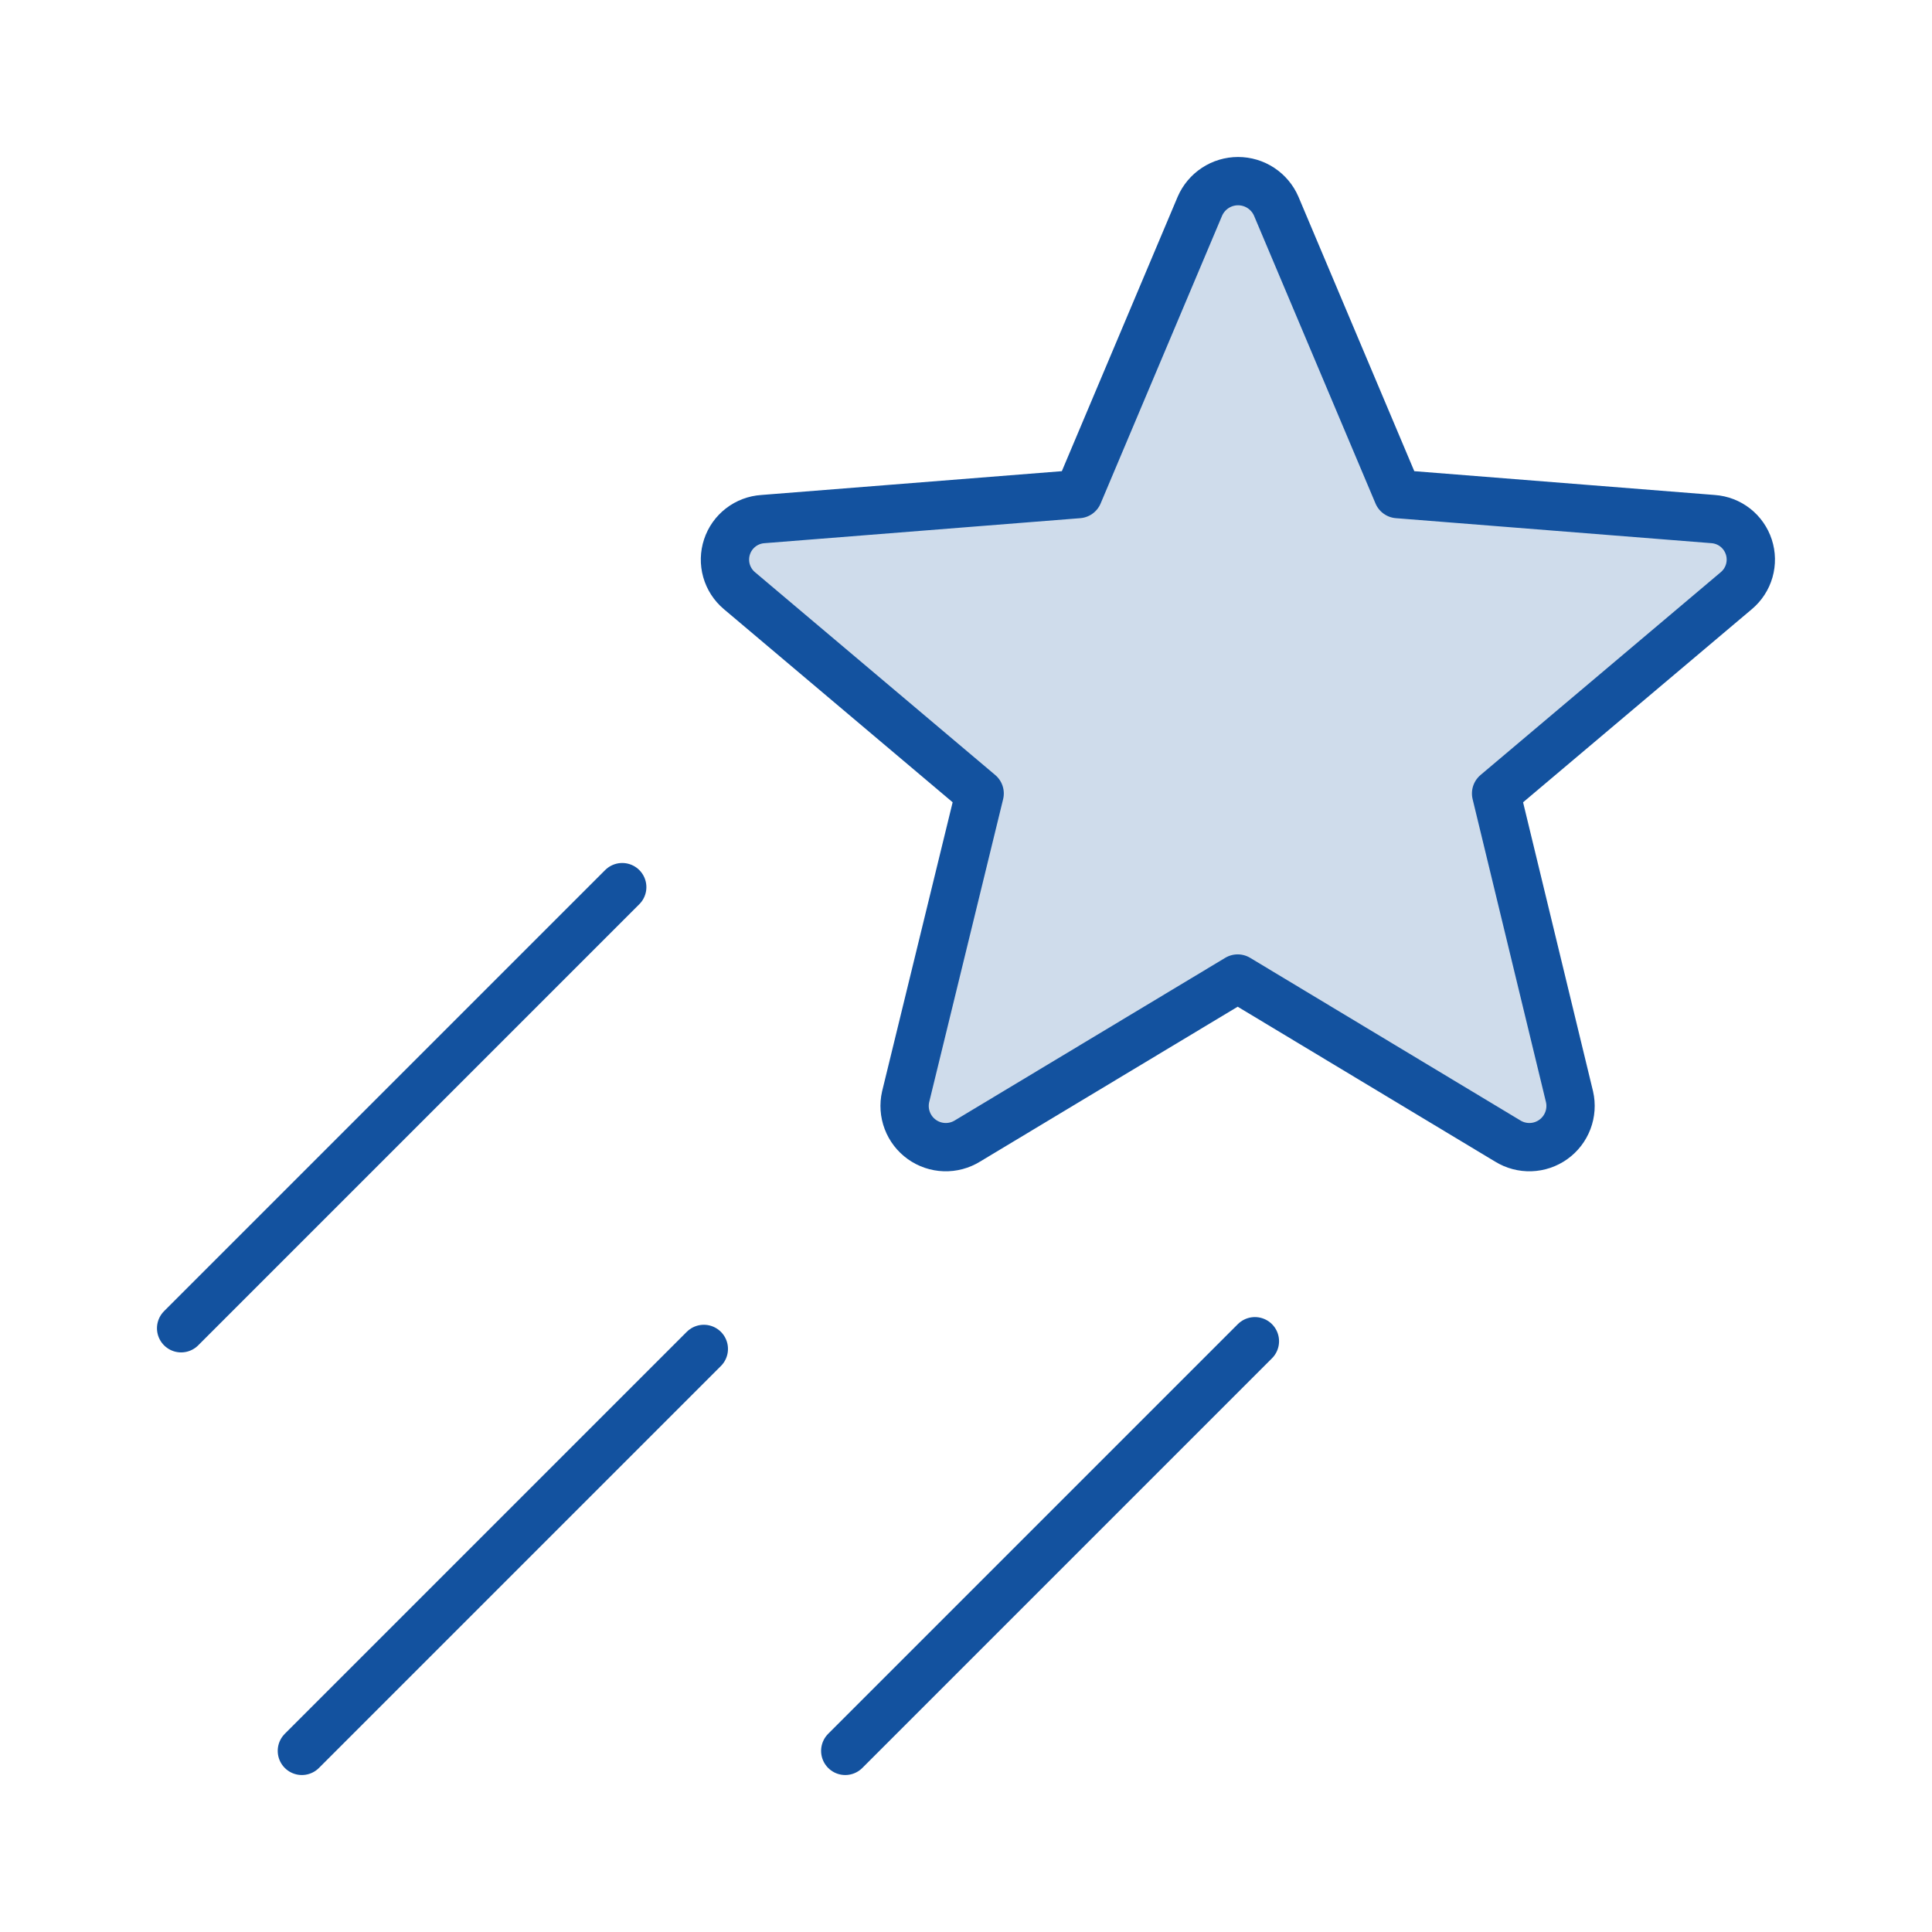 <svg width="120" height="120" viewBox="0 0 120 120" fill="none" xmlns="http://www.w3.org/2000/svg">
<g clip-path="url(#clip0_10042_2922)">
<path opacity="0.2" d="M76.875 60.778L93.647 70.87C94.076 71.135 94.574 71.267 95.078 71.25C95.582 71.233 96.07 71.067 96.48 70.773C96.89 70.48 97.204 70.072 97.383 69.6C97.562 69.129 97.598 68.615 97.486 68.124L92.925 49.284L107.85 36.684C108.233 36.361 108.512 35.931 108.65 35.449C108.787 34.966 108.778 34.454 108.623 33.977C108.468 33.5 108.174 33.08 107.78 32.77C107.385 32.461 106.906 32.277 106.406 32.241L86.817 30.689L79.27 12.811C79.07 12.348 78.739 11.953 78.318 11.676C77.896 11.398 77.403 11.251 76.898 11.251C76.394 11.251 75.9 11.398 75.479 11.676C75.057 11.953 74.726 12.348 74.526 12.811L66.98 30.689L47.391 32.241C46.888 32.273 46.407 32.454 46.009 32.762C45.61 33.069 45.313 33.489 45.156 33.967C44.998 34.445 44.986 34.959 45.123 35.443C45.26 35.928 45.539 36.36 45.923 36.684L60.848 49.284L56.25 68.124C56.138 68.615 56.174 69.129 56.353 69.6C56.532 70.072 56.846 70.48 57.256 70.773C57.666 71.067 58.154 71.233 58.658 71.25C59.162 71.267 59.66 71.135 60.089 70.87L76.875 60.778Z" fill="#13529F"/>
<path d="M76.875 60.778L93.647 70.87C94.076 71.135 94.574 71.267 95.078 71.25C95.582 71.233 96.07 71.067 96.48 70.773C96.89 70.48 97.204 70.072 97.383 69.6C97.562 69.129 97.598 68.615 97.486 68.124L92.925 49.284L107.85 36.684C108.233 36.361 108.512 35.931 108.65 35.449C108.787 34.966 108.778 34.454 108.623 33.977C108.468 33.5 108.174 33.08 107.78 32.77C107.385 32.461 106.906 32.277 106.406 32.241L86.817 30.689L79.27 12.811C79.07 12.348 78.739 11.953 78.318 11.676C77.896 11.398 77.403 11.251 76.898 11.251C76.394 11.251 75.9 11.398 75.479 11.676C75.057 11.953 74.726 12.348 74.526 12.811L66.98 30.689L47.391 32.241C46.888 32.273 46.407 32.454 46.009 32.762C45.61 33.069 45.313 33.489 45.156 33.967C44.998 34.445 44.986 34.959 45.123 35.443C45.26 35.928 45.539 36.36 45.923 36.684L60.848 49.284L56.25 68.124C56.138 68.615 56.174 69.129 56.353 69.6C56.532 70.072 56.846 70.48 57.256 70.773C57.666 71.067 58.154 71.233 58.658 71.25C59.162 71.267 59.66 71.135 60.089 70.87L76.875 60.778Z" stroke="#13529F" stroke-width="3" stroke-linecap="round" stroke-linejoin="round"/>
<path d="M38.648 55.102L11.25 82.5" stroke="#13529F" stroke-width="3" stroke-linecap="round" stroke-linejoin="round"/>
<path d="M43.716 83.784L18.75 108.75" stroke="#13529F" stroke-width="3" stroke-linecap="round" stroke-linejoin="round"/>
<path d="M77.944 83.306L52.5 108.75" stroke="#13529F" stroke-width="3" stroke-linecap="round" stroke-linejoin="round"/>
</g>
<defs>
<clipPath id="clip0_10042_2922">
<rect width="120" height="120" fill="white"/>
</clipPath>
</defs>
</svg>
